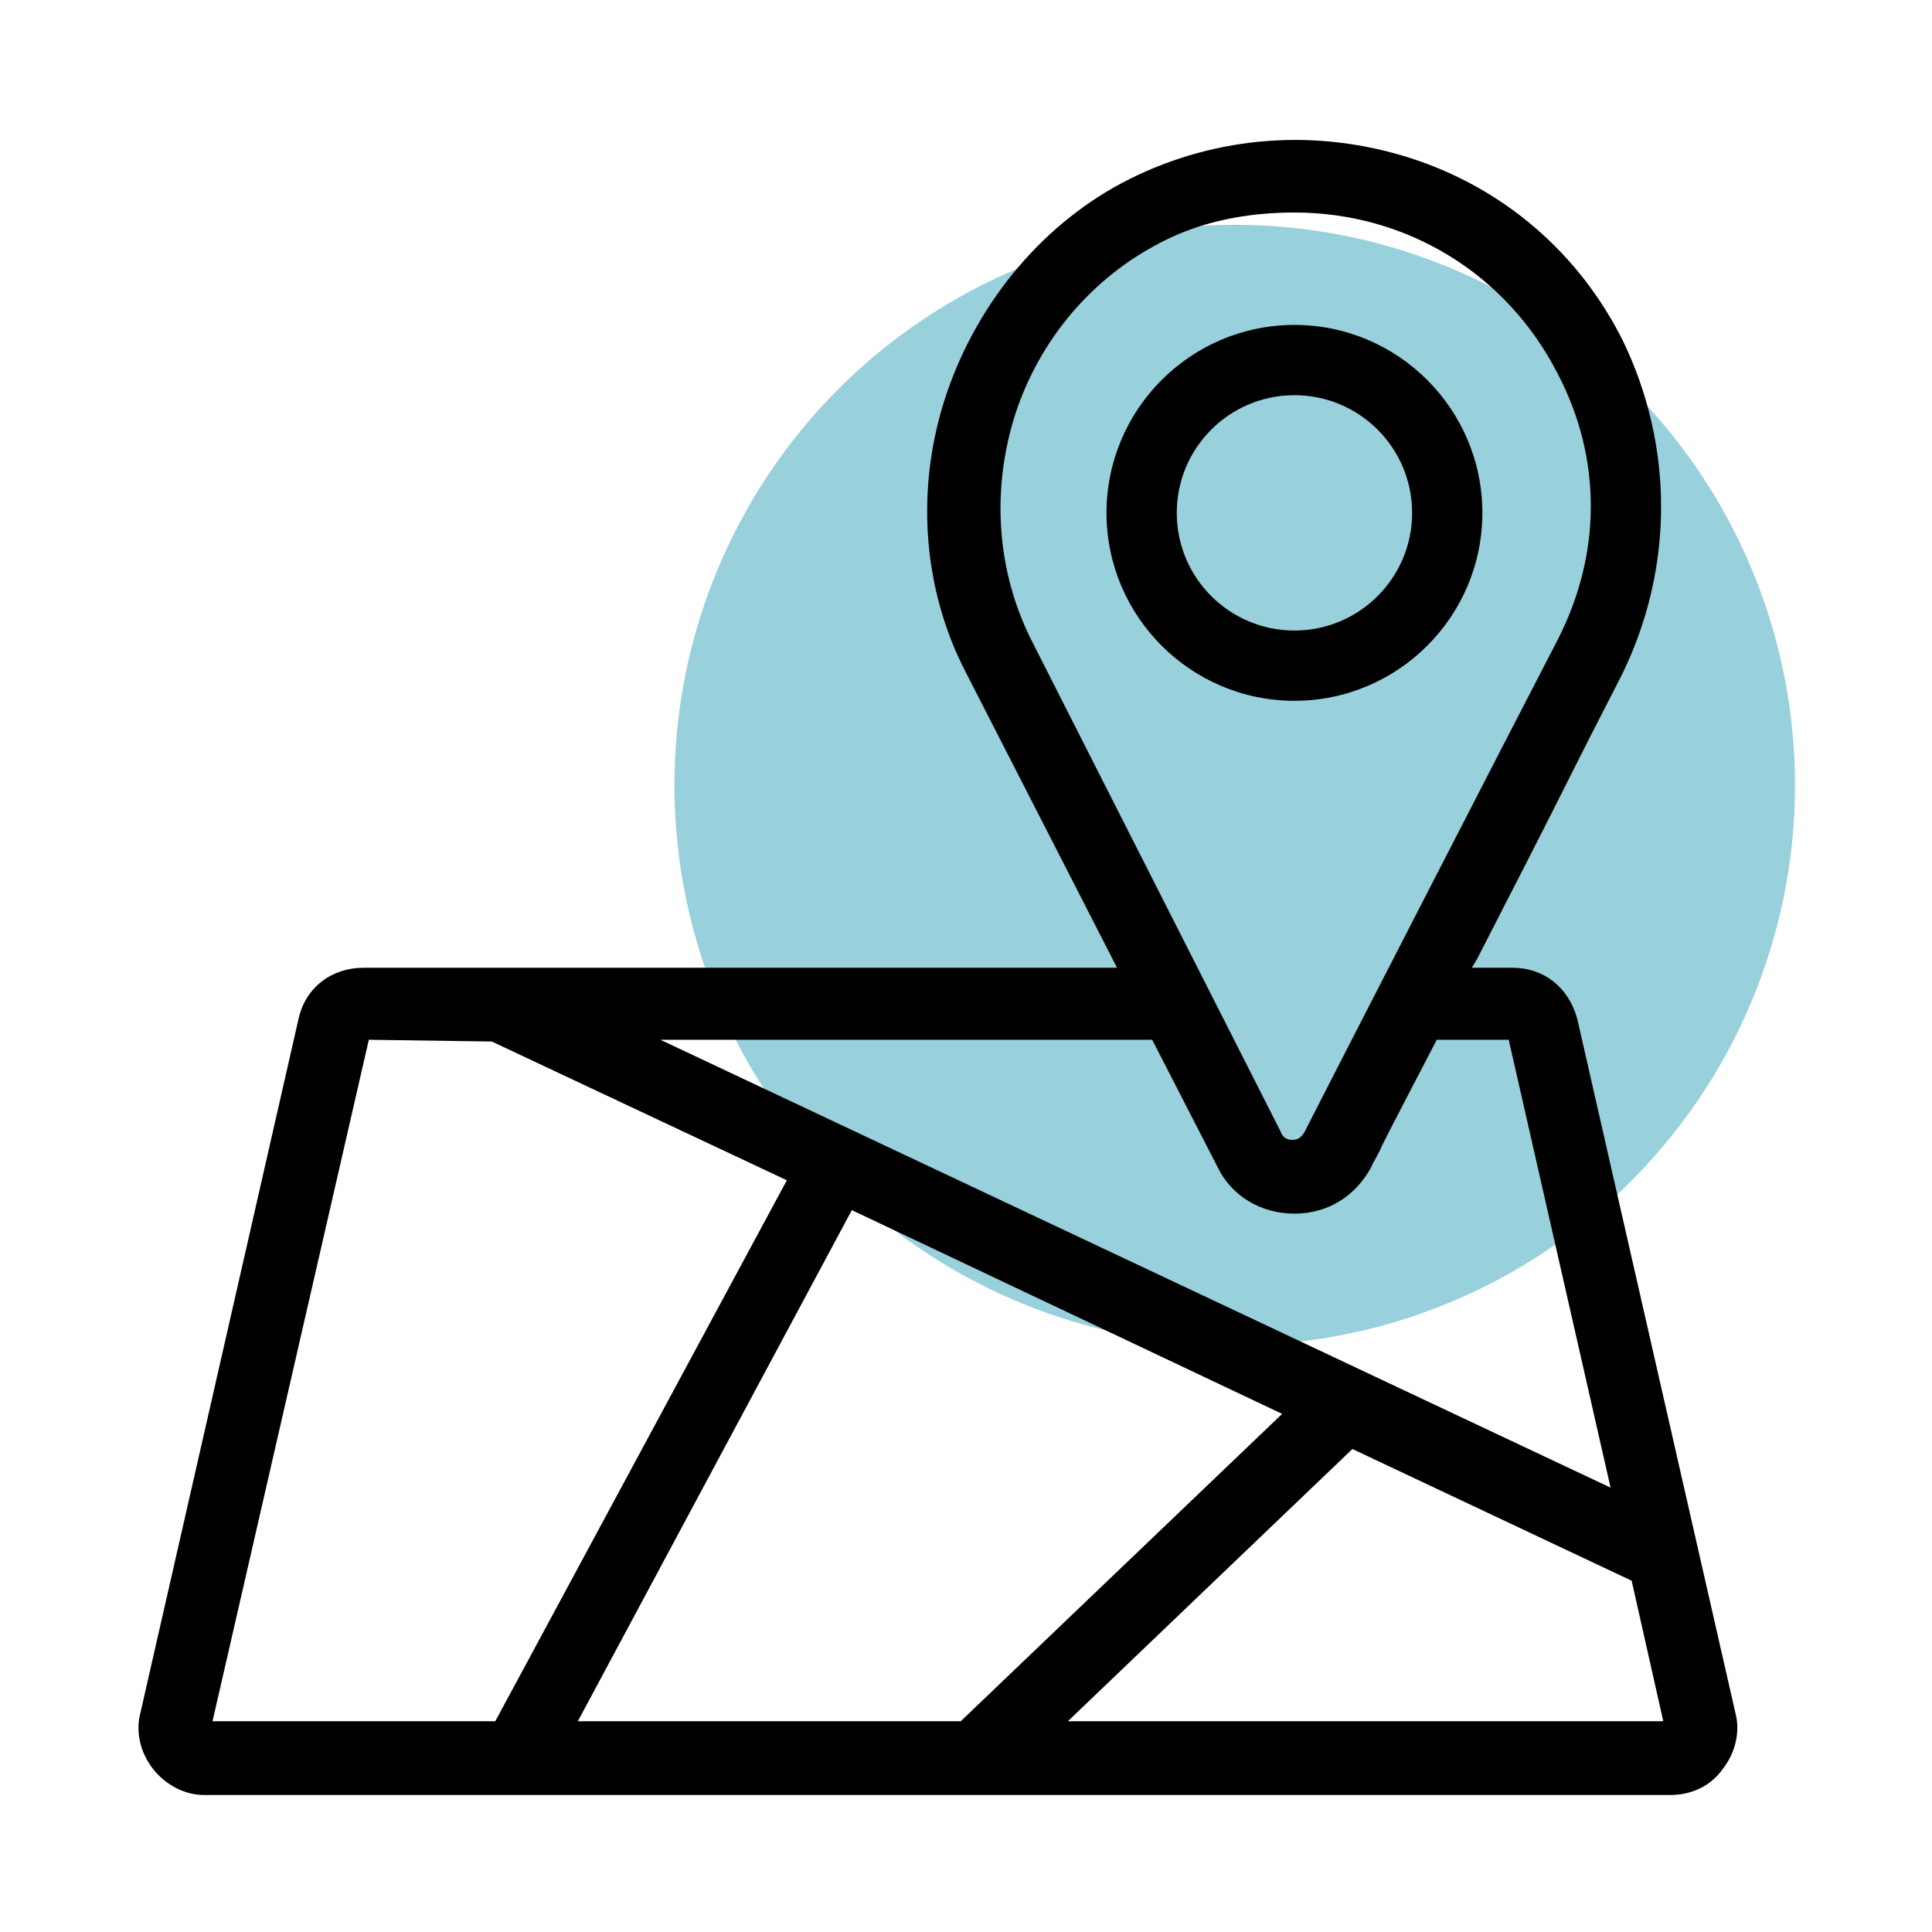 <?xml version="1.0" encoding="utf-8"?>
<!-- Generator: Adobe Illustrator 22.1.0, SVG Export Plug-In . SVG Version: 6.00 Build 0)  -->
<svg version="1.1" id="Layer_1" xmlns="http://www.w3.org/2000/svg" xmlns:xlink="http://www.w3.org/1999/xlink" x="0px" y="0px"
	 viewBox="0 0 110 110" style="enable-background:new 0 0 110 110;" xml:space="preserve">
<style type="text/css">
	.st0{fill:#98D0DB;}
	.st1{fill:#231F20;}
	.st2{stroke:#FFFFFF;stroke-width:0.75;stroke-miterlimit:10;}
	.st3{stroke:#FFFFFF;stroke-width:0.5;stroke-miterlimit:10;}
	.st4{stroke:#231F20;stroke-width:0.5;stroke-miterlimit:10;}
	.st5{stroke:#231F20;stroke-miterlimit:10;}
	.st6{stroke:#231F20;stroke-width:2;stroke-miterlimit:10;}
	.st7{fill:none;stroke:#000000;stroke-width:3;stroke-miterlimit:10;}
	.st8{fill:#0091B3;}
</style>
<g>
	<circle class="st0" cx="70.3" cy="44.7" r="31.9"/>
	<path d="M17,58L8,97.5c-0.3,1.1,0,2.3,0.7,3.2c0.7,0.9,1.8,1.5,2.9,1.5h83.5c1.2,0,2.3-0.5,3-1.5c0.7-0.9,1-2.1,0.7-3.2l0,0
		l-9-39.5c-0.5-1.8-1.9-2.9-3.7-2.9h-2.3l0.3-0.5c1.9-3.7,3.9-7.6,5.5-10.8c1.2-2.4,2.2-4.3,2.8-5.5c2.9-6,2.9-12.9,0-18.9
		c-2.5-5-6.8-8.7-12.1-10.4c-5.3-1.7-11-1.3-16,1.2c-4.8,2.4-8.6,6.9-10.4,12.2c-1.8,5.3-1.4,11.1,1.1,15.9l8.6,16.8H20.7
		C18.9,55.1,17.4,56.2,17,58z M32.9,98l15.6-29.1l24.5,11.6L54.7,98H32.9z M94.7,98H60.8l16.2-15.5l15.9,7.5L94.7,98z M58.7,36.4
		c-1.9-3.8-2.3-8.4-0.9-12.8l0,0c1.4-4.3,4.4-7.8,8.3-9.8c2.3-1.2,4.9-1.7,7.6-1.7c6.4,0,12.1,3.5,15,9.2c2.5,4.8,2.5,10.2,0,15.1
		C86,41.6,74.9,63.2,74.3,64.4c-0.1,0.2-0.3,0.5-0.7,0.5c-0.4,0-0.6-0.2-0.7-0.5L58.7,36.4z M65.6,59.2l3.7,7.2
		c0.8,1.7,2.5,2.7,4.4,2.7s3.5-1,4.4-2.7c0-0.1,0.3-0.5,0.6-1.2c0.6-1.2,1.7-3.3,3-5.8l0.1-0.2h4.1l5.8,25.5L37.6,59.2H65.6z
		 M28,59.3l16.8,7.9L28.2,98H12.1L21,59.2L28,59.3z"/>
	<path d="M73.7,39.9c-5.9,0-10.7-4.8-10.7-10.7s4.8-10.7,10.7-10.7s10.7,4.8,10.7,10.7S79.6,39.9,73.7,39.9z M73.7,22.5
		c-3.7,0-6.7,3-6.7,6.7s3,6.7,6.7,6.7s6.7-3,6.7-6.7S77.4,22.5,73.7,22.5z"/>
</g>
</svg>
